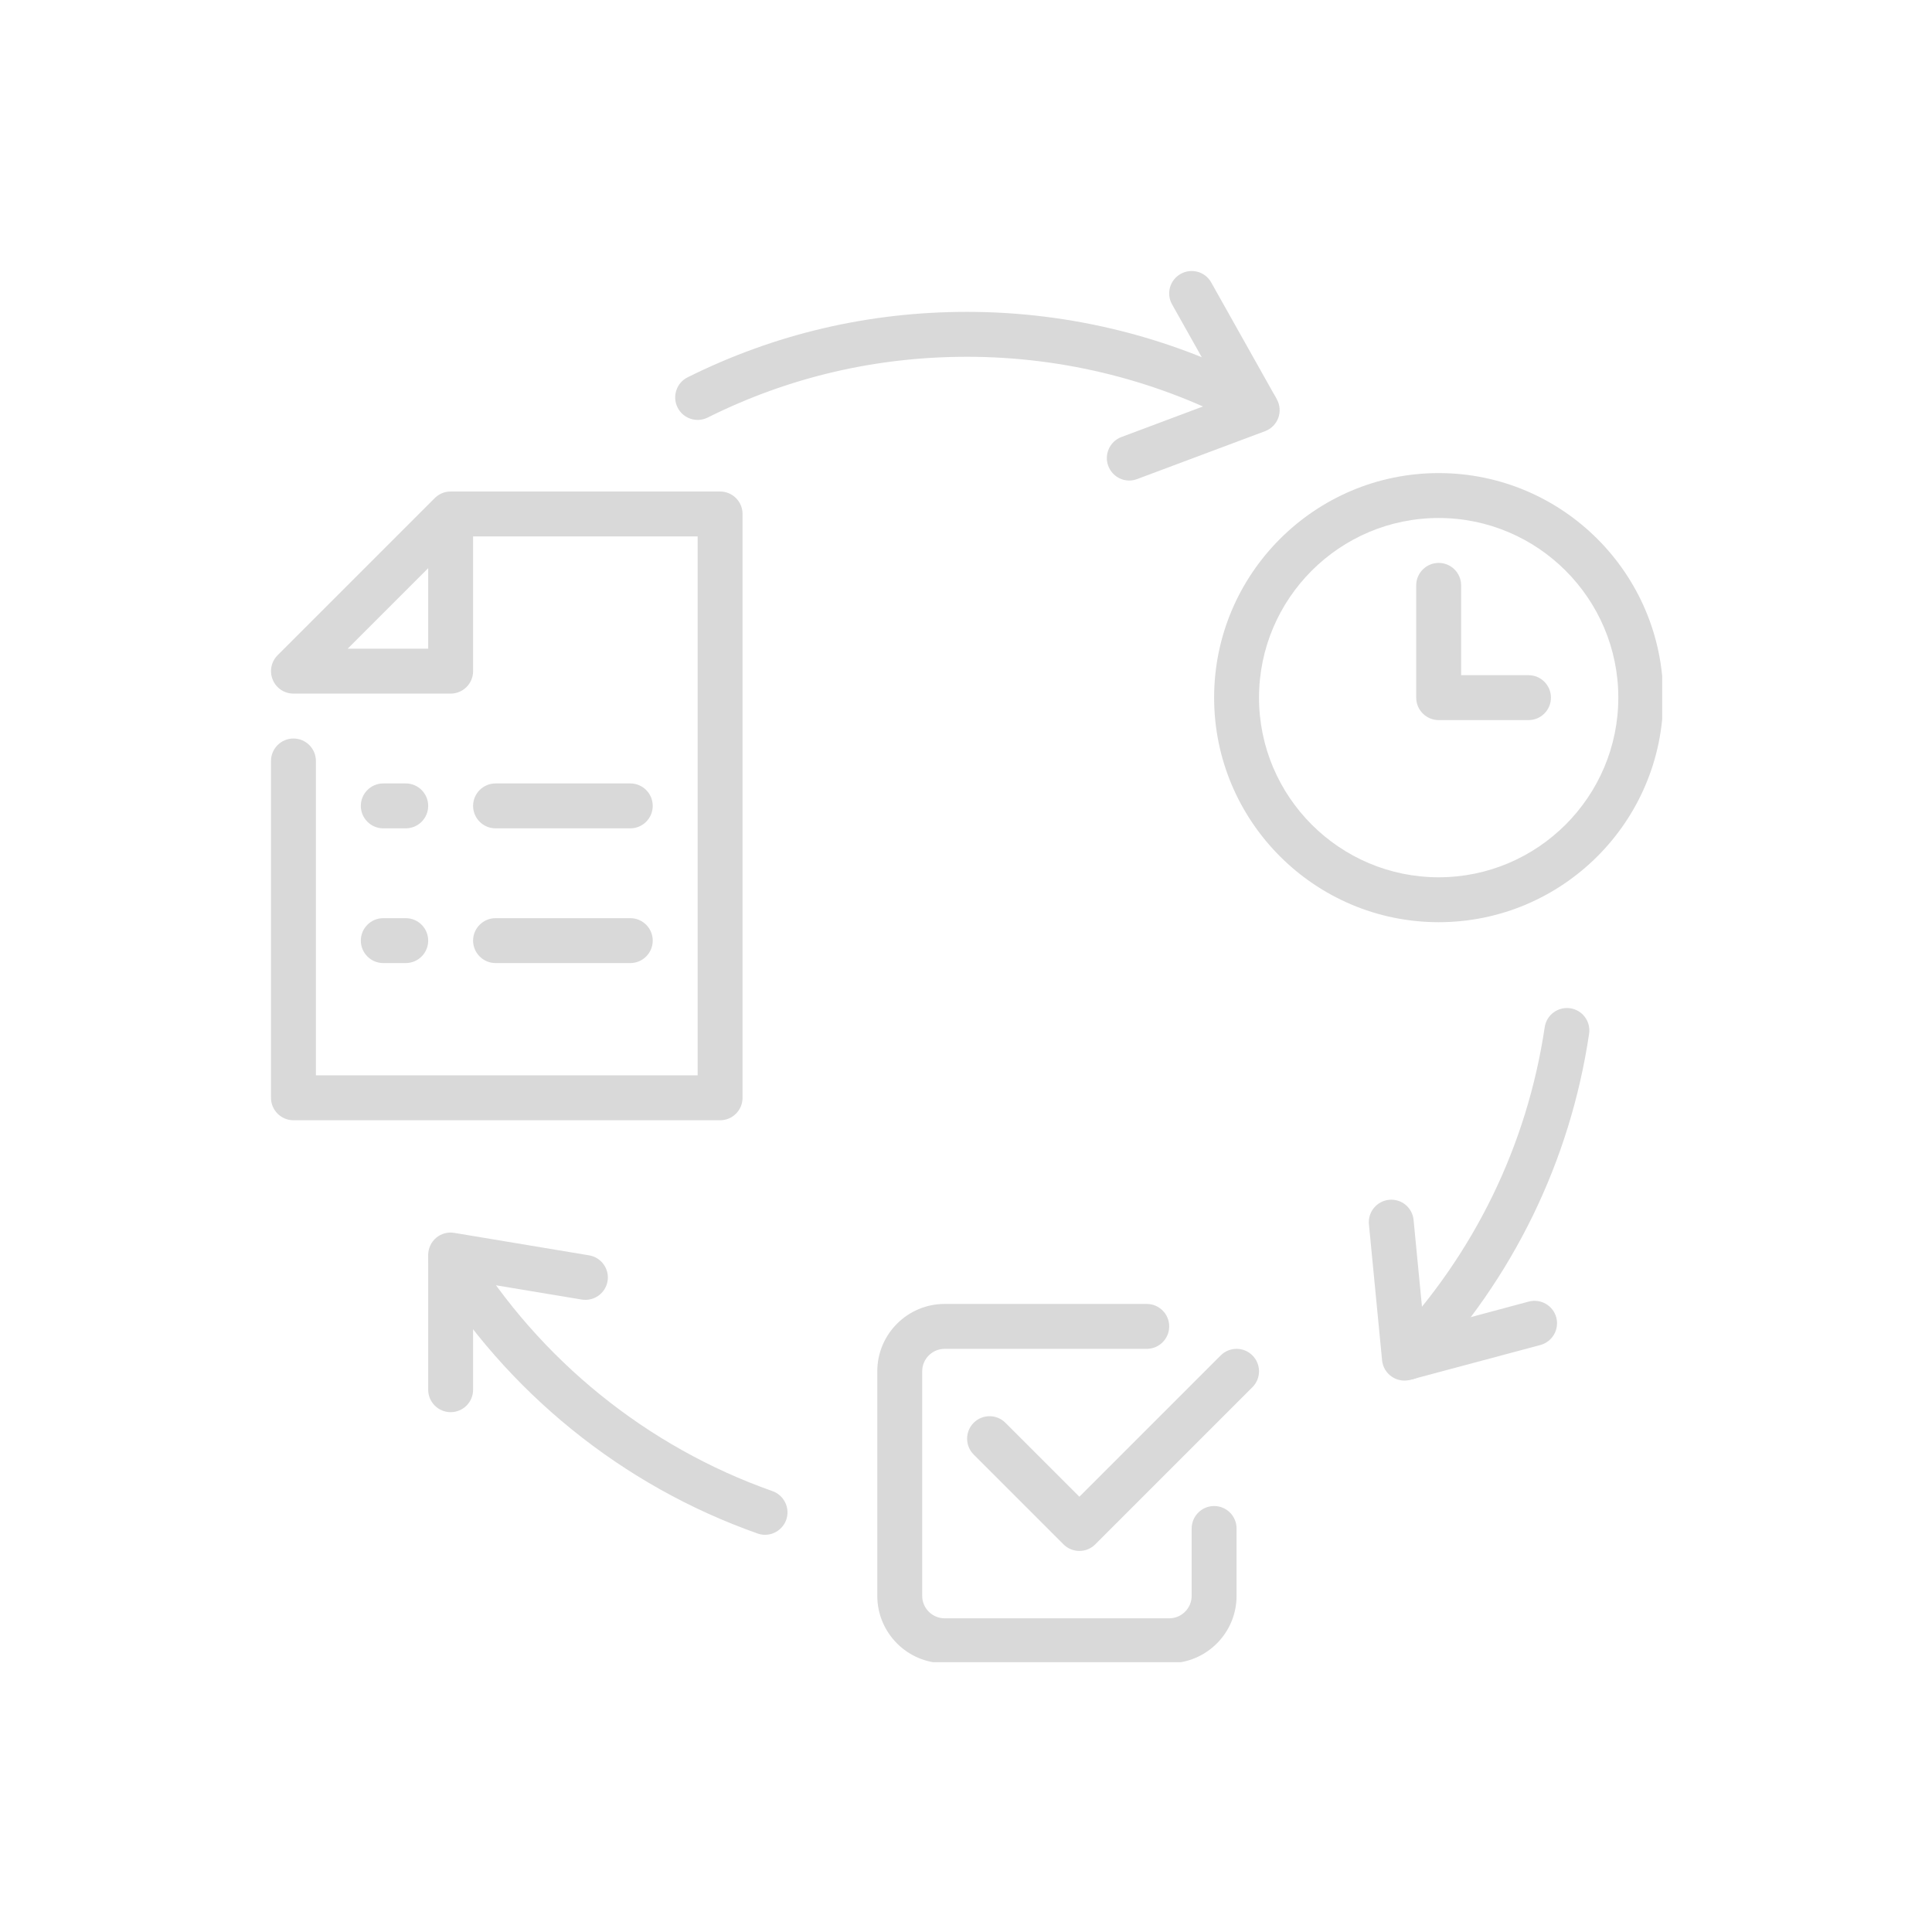 <svg xmlns="http://www.w3.org/2000/svg" xmlns:xlink="http://www.w3.org/1999/xlink" width="800" viewBox="0 0 600 600" height="800" preserveAspectRatio="xMidYMid meet"><defs><clipPath id="d526c4d6c9"><path d="M 377 146 L 516.211 146 L 516.211 287 L 377 287 Z M 377 146 " clip-rule="nonzero"></path></clipPath><clipPath id="4dcc1b456a"><path d="M 272 404 L 385 404 L 385 516.211 L 272 516.211 Z M 272 404 " clip-rule="nonzero"></path></clipPath></defs><g clip-path="url(#d526c4d6c9)"><path fill="#d9d9d9" d="M 446.789 160.871 C 416.035 160.871 391 185.902 391 216.66 C 391 247.414 416.035 272.449 446.789 272.449 C 477.547 272.449 502.582 247.414 502.582 216.66 C 502.582 185.902 477.547 160.871 446.789 160.871 Z M 446.789 286.395 C 408.355 286.395 377.055 255.125 377.055 216.66 C 377.055 178.195 408.355 146.922 446.789 146.922 C 485.254 146.922 516.527 178.195 516.527 216.66 C 516.527 255.125 485.254 286.395 446.789 286.395 " fill-opacity="1" fill-rule="nonzero"></path></g><path fill="#d9d9d9" d="M 474.688 223.633 L 446.789 223.633 C 442.949 223.633 439.816 220.5 439.816 216.66 L 439.816 181.789 C 439.816 177.949 442.949 174.816 446.789 174.816 C 450.66 174.816 453.766 177.949 453.766 181.789 L 453.766 209.684 L 474.688 209.684 C 478.555 209.684 481.66 212.816 481.66 216.66 C 481.66 220.5 478.555 223.633 474.688 223.633 " fill-opacity="1" fill-rule="nonzero"></path><path fill="#d9d9d9" d="M 335.211 481.66 C 333.441 481.66 331.645 480.977 330.281 479.617 L 302.387 451.723 C 299.664 448.996 299.664 444.586 302.387 441.859 C 305.109 439.137 309.523 439.137 312.246 441.859 L 335.211 464.824 L 379.098 420.938 C 381.82 418.215 386.234 418.215 388.957 420.938 C 391.684 423.664 391.684 428.078 388.957 430.801 L 340.141 479.617 C 338.781 480.977 337.012 481.66 335.211 481.66 " fill-opacity="1" fill-rule="nonzero"></path><g clip-path="url(#4dcc1b456a)"><path fill="#d9d9d9" d="M 363.105 516.527 L 293.371 516.527 C 281.848 516.527 272.449 507.156 272.449 495.605 L 272.449 425.871 C 272.449 414.32 281.848 404.949 293.371 404.949 L 356.133 404.949 C 360 404.949 363.105 408.082 363.105 411.922 C 363.105 415.762 360 418.895 356.133 418.895 L 293.371 418.895 C 289.527 418.895 286.395 422.027 286.395 425.871 L 286.395 495.605 C 286.395 499.449 289.527 502.582 293.371 502.582 L 363.105 502.582 C 366.949 502.582 370.082 499.449 370.082 495.605 L 370.082 474.688 C 370.082 470.844 373.215 467.711 377.055 467.711 C 380.922 467.711 384.027 470.844 384.027 474.688 L 384.027 495.605 C 384.027 507.156 374.656 516.527 363.105 516.527 " fill-opacity="1" fill-rule="nonzero"></path></g><path fill="#d9d9d9" d="M 107.969 201.457 L 132.977 201.457 L 132.977 176.453 Z M 223.633 347.906 L 91.133 347.906 C 87.293 347.906 84.16 344.773 84.16 340.934 L 84.16 236.328 C 84.16 232.484 87.293 229.352 91.133 229.352 C 95 229.352 98.105 232.484 98.105 236.328 L 98.105 333.957 L 216.66 333.957 L 216.66 166.59 L 146.922 166.59 L 146.922 208.434 C 146.922 212.273 143.816 215.406 139.949 215.406 L 91.133 215.406 C 88.328 215.406 85.766 213.719 84.703 211.102 C 83.613 208.488 84.215 205.492 86.203 203.5 L 135.02 154.688 C 135.098 154.605 135.18 154.551 135.234 154.469 C 135.234 154.469 135.234 154.469 135.262 154.469 C 136.488 153.324 138.152 152.645 139.949 152.645 L 223.633 152.645 C 227.5 152.645 230.605 155.777 230.605 159.617 L 230.605 340.934 C 230.605 344.773 227.5 347.906 223.633 347.906 " fill-opacity="1" fill-rule="nonzero"></path><path fill="#d9d9d9" d="M 126 257.25 L 119.027 257.25 C 115.188 257.25 112.055 254.117 112.055 250.273 C 112.055 246.434 115.188 243.301 119.027 243.301 L 126 243.301 C 129.871 243.301 132.977 246.434 132.977 250.273 C 132.977 254.117 129.871 257.25 126 257.25 " fill-opacity="1" fill-rule="nonzero"></path><path fill="#d9d9d9" d="M 195.738 257.25 L 153.895 257.25 C 150.055 257.25 146.922 254.117 146.922 250.273 C 146.922 246.434 150.055 243.301 153.895 243.301 L 195.738 243.301 C 199.605 243.301 202.711 246.434 202.711 250.273 C 202.711 254.117 199.605 257.25 195.738 257.25 " fill-opacity="1" fill-rule="nonzero"></path><path fill="#d9d9d9" d="M 126 299.09 L 119.027 299.09 C 115.188 299.09 112.055 295.957 112.055 292.117 C 112.055 288.277 115.188 285.145 119.027 285.145 L 126 285.145 C 129.871 285.145 132.977 288.277 132.977 292.117 C 132.977 295.957 129.871 299.09 126 299.09 " fill-opacity="1" fill-rule="nonzero"></path><path fill="#d9d9d9" d="M 195.738 299.09 L 153.895 299.09 C 150.055 299.09 146.922 295.957 146.922 292.117 C 146.922 288.277 150.055 285.145 153.895 285.145 L 195.738 285.145 C 199.605 285.145 202.711 288.277 202.711 292.117 C 202.711 295.957 199.605 299.09 195.738 299.09 " fill-opacity="1" fill-rule="nonzero"></path><path fill="#d9d9d9" d="M 389.883 133.465 C 388.77 133.465 387.625 133.191 386.562 132.621 C 360.328 118.348 330.527 110.801 300.344 110.801 C 271.984 110.801 244.879 117.148 219.766 129.68 C 216.305 131.395 212.137 129.977 210.422 126.547 C 208.703 123.086 210.094 118.891 213.555 117.176 C 240.605 103.691 269.805 96.852 300.344 96.852 C 332.844 96.852 364.961 104.973 393.234 120.363 C 396.613 122.215 397.84 126.438 396.016 129.816 C 394.734 132.156 392.363 133.465 389.883 133.465 " fill-opacity="1" fill-rule="nonzero"></path><path fill="#d9d9d9" d="M 437.094 428.539 C 435.379 428.539 433.66 427.887 432.297 426.605 C 429.52 423.965 429.383 419.551 432.027 416.77 C 457.77 389.559 474.25 355.777 479.727 318.977 C 480.297 315.191 483.84 312.574 487.625 313.121 C 491.438 313.664 494.082 317.234 493.508 321.047 C 487.625 360.656 469.863 397.074 442.16 426.359 C 440.797 427.805 438.945 428.539 437.094 428.539 " fill-opacity="1" fill-rule="nonzero"></path><path fill="#d9d9d9" d="M 237.582 476.648 C 236.816 476.648 236.027 476.512 235.266 476.238 C 193.285 461.445 157.328 432.324 134.012 394.297 C 131.992 391.027 133.027 386.723 136.297 384.707 C 139.594 382.691 143.871 383.727 145.887 386.996 C 167.543 422.328 200.941 449.352 239.895 463.082 C 243.52 464.363 245.453 468.367 244.172 471.988 C 243.137 474.848 240.441 476.648 237.582 476.648 " fill-opacity="1" fill-rule="nonzero"></path><path fill="#d9d9d9" d="M 139.949 438.562 C 136.109 438.562 132.977 435.43 132.977 431.59 L 132.977 389.75 C 132.977 387.707 133.875 385.742 135.453 384.41 C 137.008 383.102 139.078 382.531 141.094 382.883 L 182.934 389.855 C 186.75 390.484 189.309 394.078 188.684 397.867 C 188.027 401.68 184.434 404.215 180.648 403.586 L 146.922 397.977 L 146.922 431.59 C 146.922 435.43 143.816 438.562 139.949 438.562 " fill-opacity="1" fill-rule="nonzero"></path><path fill="#d9d9d9" d="M 436.168 428.758 C 434.75 428.758 433.359 428.32 432.191 427.504 C 430.5 426.359 429.41 424.48 429.219 422.465 L 425.133 380.242 C 424.754 376.398 427.559 372.996 431.398 372.613 C 435.27 372.23 438.645 375.066 439 378.879 L 442.297 412.93 L 474.766 404.215 C 478.5 403.234 482.312 405.438 483.32 409.145 C 484.301 412.875 482.094 416.691 478.391 417.699 L 437.965 428.512 C 437.367 428.676 436.766 428.758 436.168 428.758 " fill-opacity="1" fill-rule="nonzero"></path><path fill="#d9d9d9" d="M 350.711 149.238 C 347.879 149.238 345.238 147.496 344.176 144.688 C 342.84 141.094 344.664 137.062 348.262 135.727 L 380.379 123.688 L 364.004 94.539 C 362.098 91.188 363.297 86.938 366.676 85.059 C 370.027 83.18 374.277 84.348 376.156 87.727 L 396.504 123.957 C 397.512 125.73 397.676 127.852 396.996 129.762 C 396.285 131.668 394.789 133.191 392.883 133.902 L 353.164 148.773 C 352.348 149.074 351.527 149.238 350.711 149.238 " fill-opacity="1" fill-rule="nonzero"></path></svg>